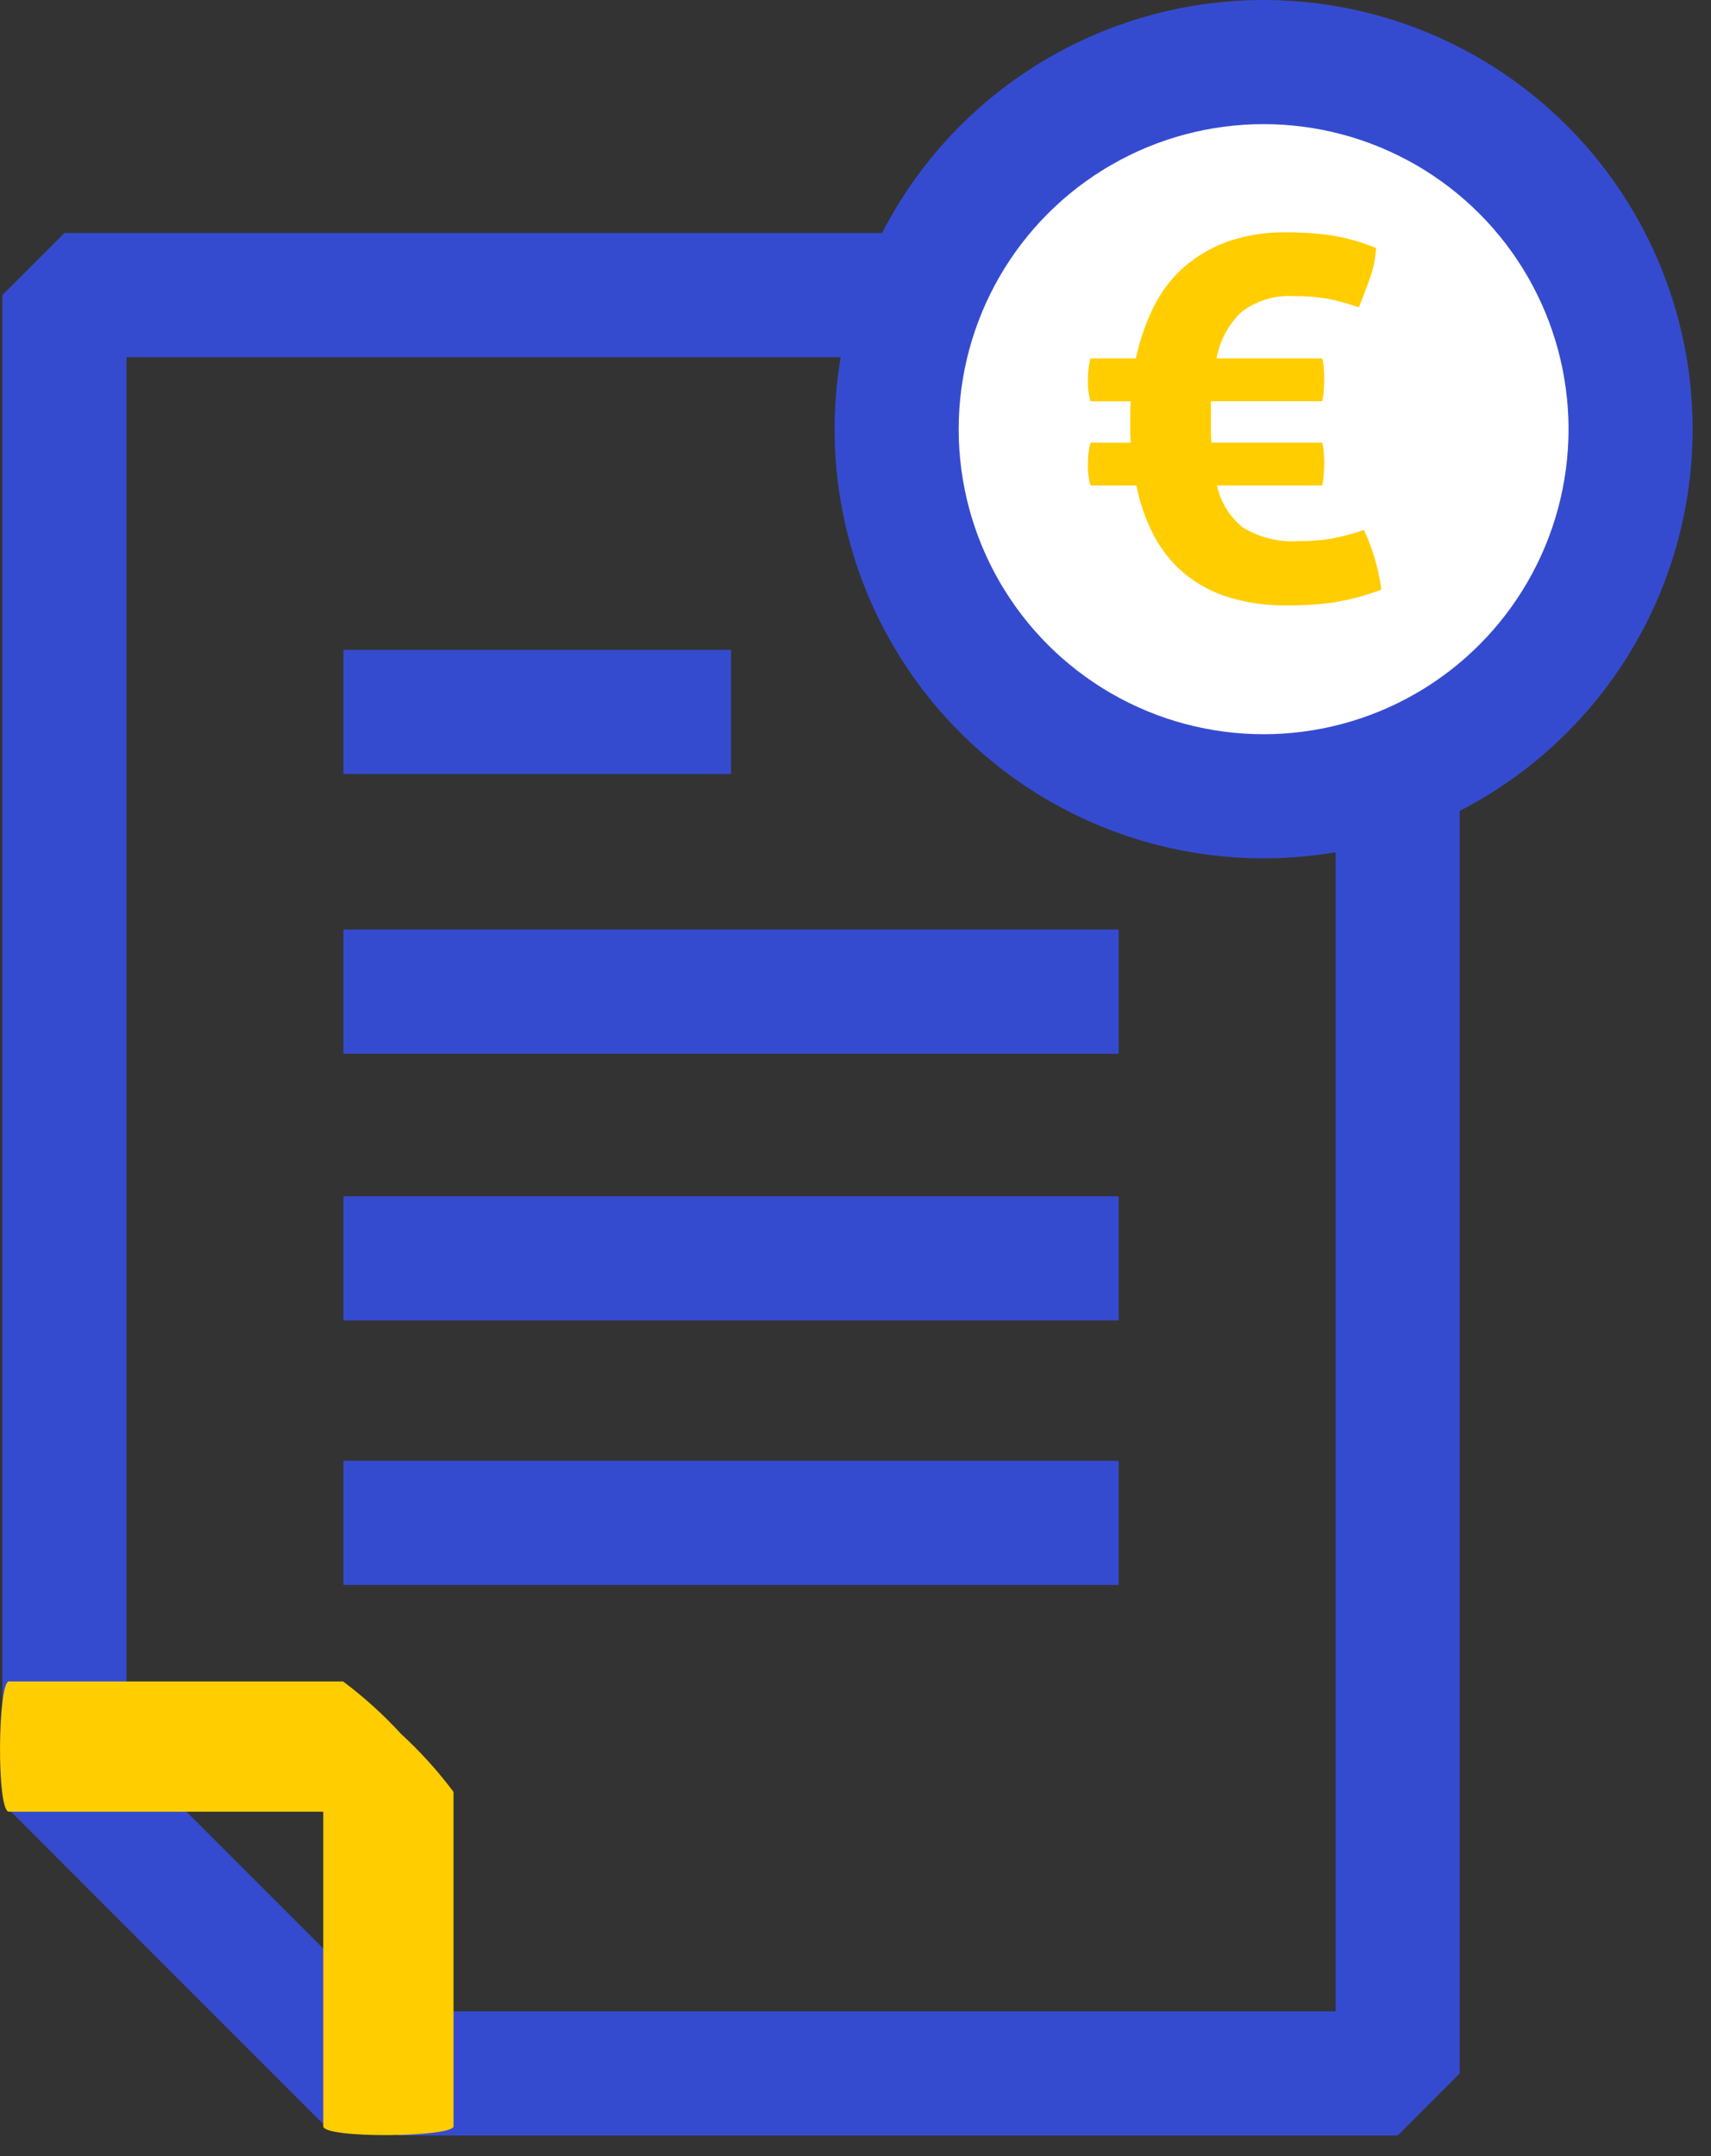 <?xml version="1.0" encoding="UTF-8"?>
<svg width="77px" height="97px" viewBox="0 0 77 97" version="1.1" xmlns="http://www.w3.org/2000/svg" xmlns:xlink="http://www.w3.org/1999/xlink">
    <rect x="0" y="0" width="77" height="97" fill="#333333" stroke="none"/>
    <!-- Generator: Sketch 61.2 (89653) - https://sketch.com -->
    <title>etape4</title>
    <desc>Created with Sketch.</desc>
    <g id="Symbols" stroke="none" stroke-width="1" fill="none" fill-rule="evenodd">
        <g id="icon/etape4" transform="translate(0, 2)">
            <g id="etape4">
                <polyline id="Path" stroke="#354BCF" stroke-width="5.585" stroke-linejoin="bevel" points="2.899 76.423 2.899 11.274 62.899 11.274 62.899 91.274 17.919 91.274"></polyline>
                <line x1="16.502" y1="91.557" x2="2.194" y2="77.25" id="Path" stroke="#354BCF" stroke-width="5.585" stroke-linejoin="bevel"></line>
                <path d="M0.4,73.641 L15.441,73.641 C16.381,74.345 17.254,75.135 18.048,76 C18.914,76.795 19.705,77.669 20.41,78.61 L20.41,93.651 C20.41,94.151 14.548,94.215 14.548,93.651 L14.548,79.5 L0.4,79.5 C-0.164,79.5 -0.1,73.641 0.4,73.641 Z" id="Path" fill="#FFCD00" fill-rule="nonzero"></path>
                <g id="Group" transform="translate(15, 29)" stroke="#354BCF" stroke-linejoin="bevel" stroke-width="5.585">
                    <line x1="0.456" y1="13.61" x2="35.343" y2="13.61" id="Path"></line>
                    <line x1="0.456" y1="1.028" x2="17.899" y2="1.028" id="Path"></line>
                    <line x1="0.456" y1="25.608" x2="35.343" y2="25.608" id="Path"></line>
                    <line x1="0.456" y1="37.508" x2="35.343" y2="37.508" id="Path"></line>
                </g>
                <g id="Group" transform="translate(40, 0)" fill-rule="nonzero">
                    <circle id="Oval" stroke="#354BCF" stroke-width="5.585" fill="#FFFFFF" stroke-linejoin="bevel" cx="16.866" cy="17.307" r="16.515"></circle>
                    <path d="M10.888,17.915 C10.873,17.762 10.866,17.605 10.866,17.444 L10.866,16.5 C10.866,16.354 10.873,16.205 10.888,16.052 L9.076,16.052 C8.988,15.746 8.948,15.428 8.96,15.11 C8.951,14.777 8.99,14.445 9.076,14.123 L11.118,14.123 C11.287,13.32 11.556,12.541 11.918,11.804 C12.252,11.123 12.716,10.515 13.284,10.013 C13.865,9.511 14.535,9.121 15.259,8.864 C16.105,8.575 16.995,8.435 17.889,8.451 C18.569,8.448 19.249,8.494 19.922,8.589 C20.612,8.701 21.286,8.893 21.931,9.163 C21.9,9.621 21.807,10.074 21.655,10.507 C21.501,10.942 21.333,11.383 21.155,11.826 C20.69,11.662 20.214,11.532 19.731,11.436 C19.246,11.354 18.754,11.316 18.262,11.322 C17.411,11.263 16.568,11.511 15.885,12.022 C15.29,12.581 14.891,13.318 14.749,14.122 L19.5,14.122 C19.536,14.253 19.559,14.387 19.569,14.522 C19.584,14.683 19.592,14.847 19.592,15.015 C19.592,15.215 19.584,15.406 19.569,15.589 C19.559,15.744 19.536,15.898 19.5,16.049 L14.493,16.049 L14.493,17.439 C14.493,17.6 14.503,17.757 14.518,17.91 L19.5,17.91 C19.536,18.041 19.559,18.175 19.569,18.31 C19.584,18.471 19.592,18.635 19.592,18.803 C19.592,19.003 19.584,19.194 19.569,19.377 C19.559,19.532 19.536,19.686 19.5,19.837 L14.77,19.837 C14.925,20.593 15.345,21.268 15.953,21.743 C16.703,22.192 17.572,22.401 18.444,22.343 C18.944,22.349 19.444,22.311 19.938,22.229 C20.429,22.136 20.912,22.005 21.384,21.839 C21.778,22.69 22.041,23.596 22.165,24.526 C21.471,24.79 20.751,24.982 20.018,25.1 C19.337,25.194 18.65,25.239 17.962,25.236 C17.048,25.253 16.137,25.125 15.262,24.859 C14.536,24.632 13.861,24.265 13.276,23.779 C12.72,23.304 12.26,22.727 11.921,22.079 C11.555,21.374 11.292,20.62 11.14,19.84 L9.076,19.84 C8.988,19.534 8.949,19.216 8.96,18.898 C8.951,18.565 8.99,18.233 9.076,17.911 L10.888,17.915 Z" id="Path" fill="#FFCD00"></path>
                </g>
            </g>
        </g>
    </g>
</svg>